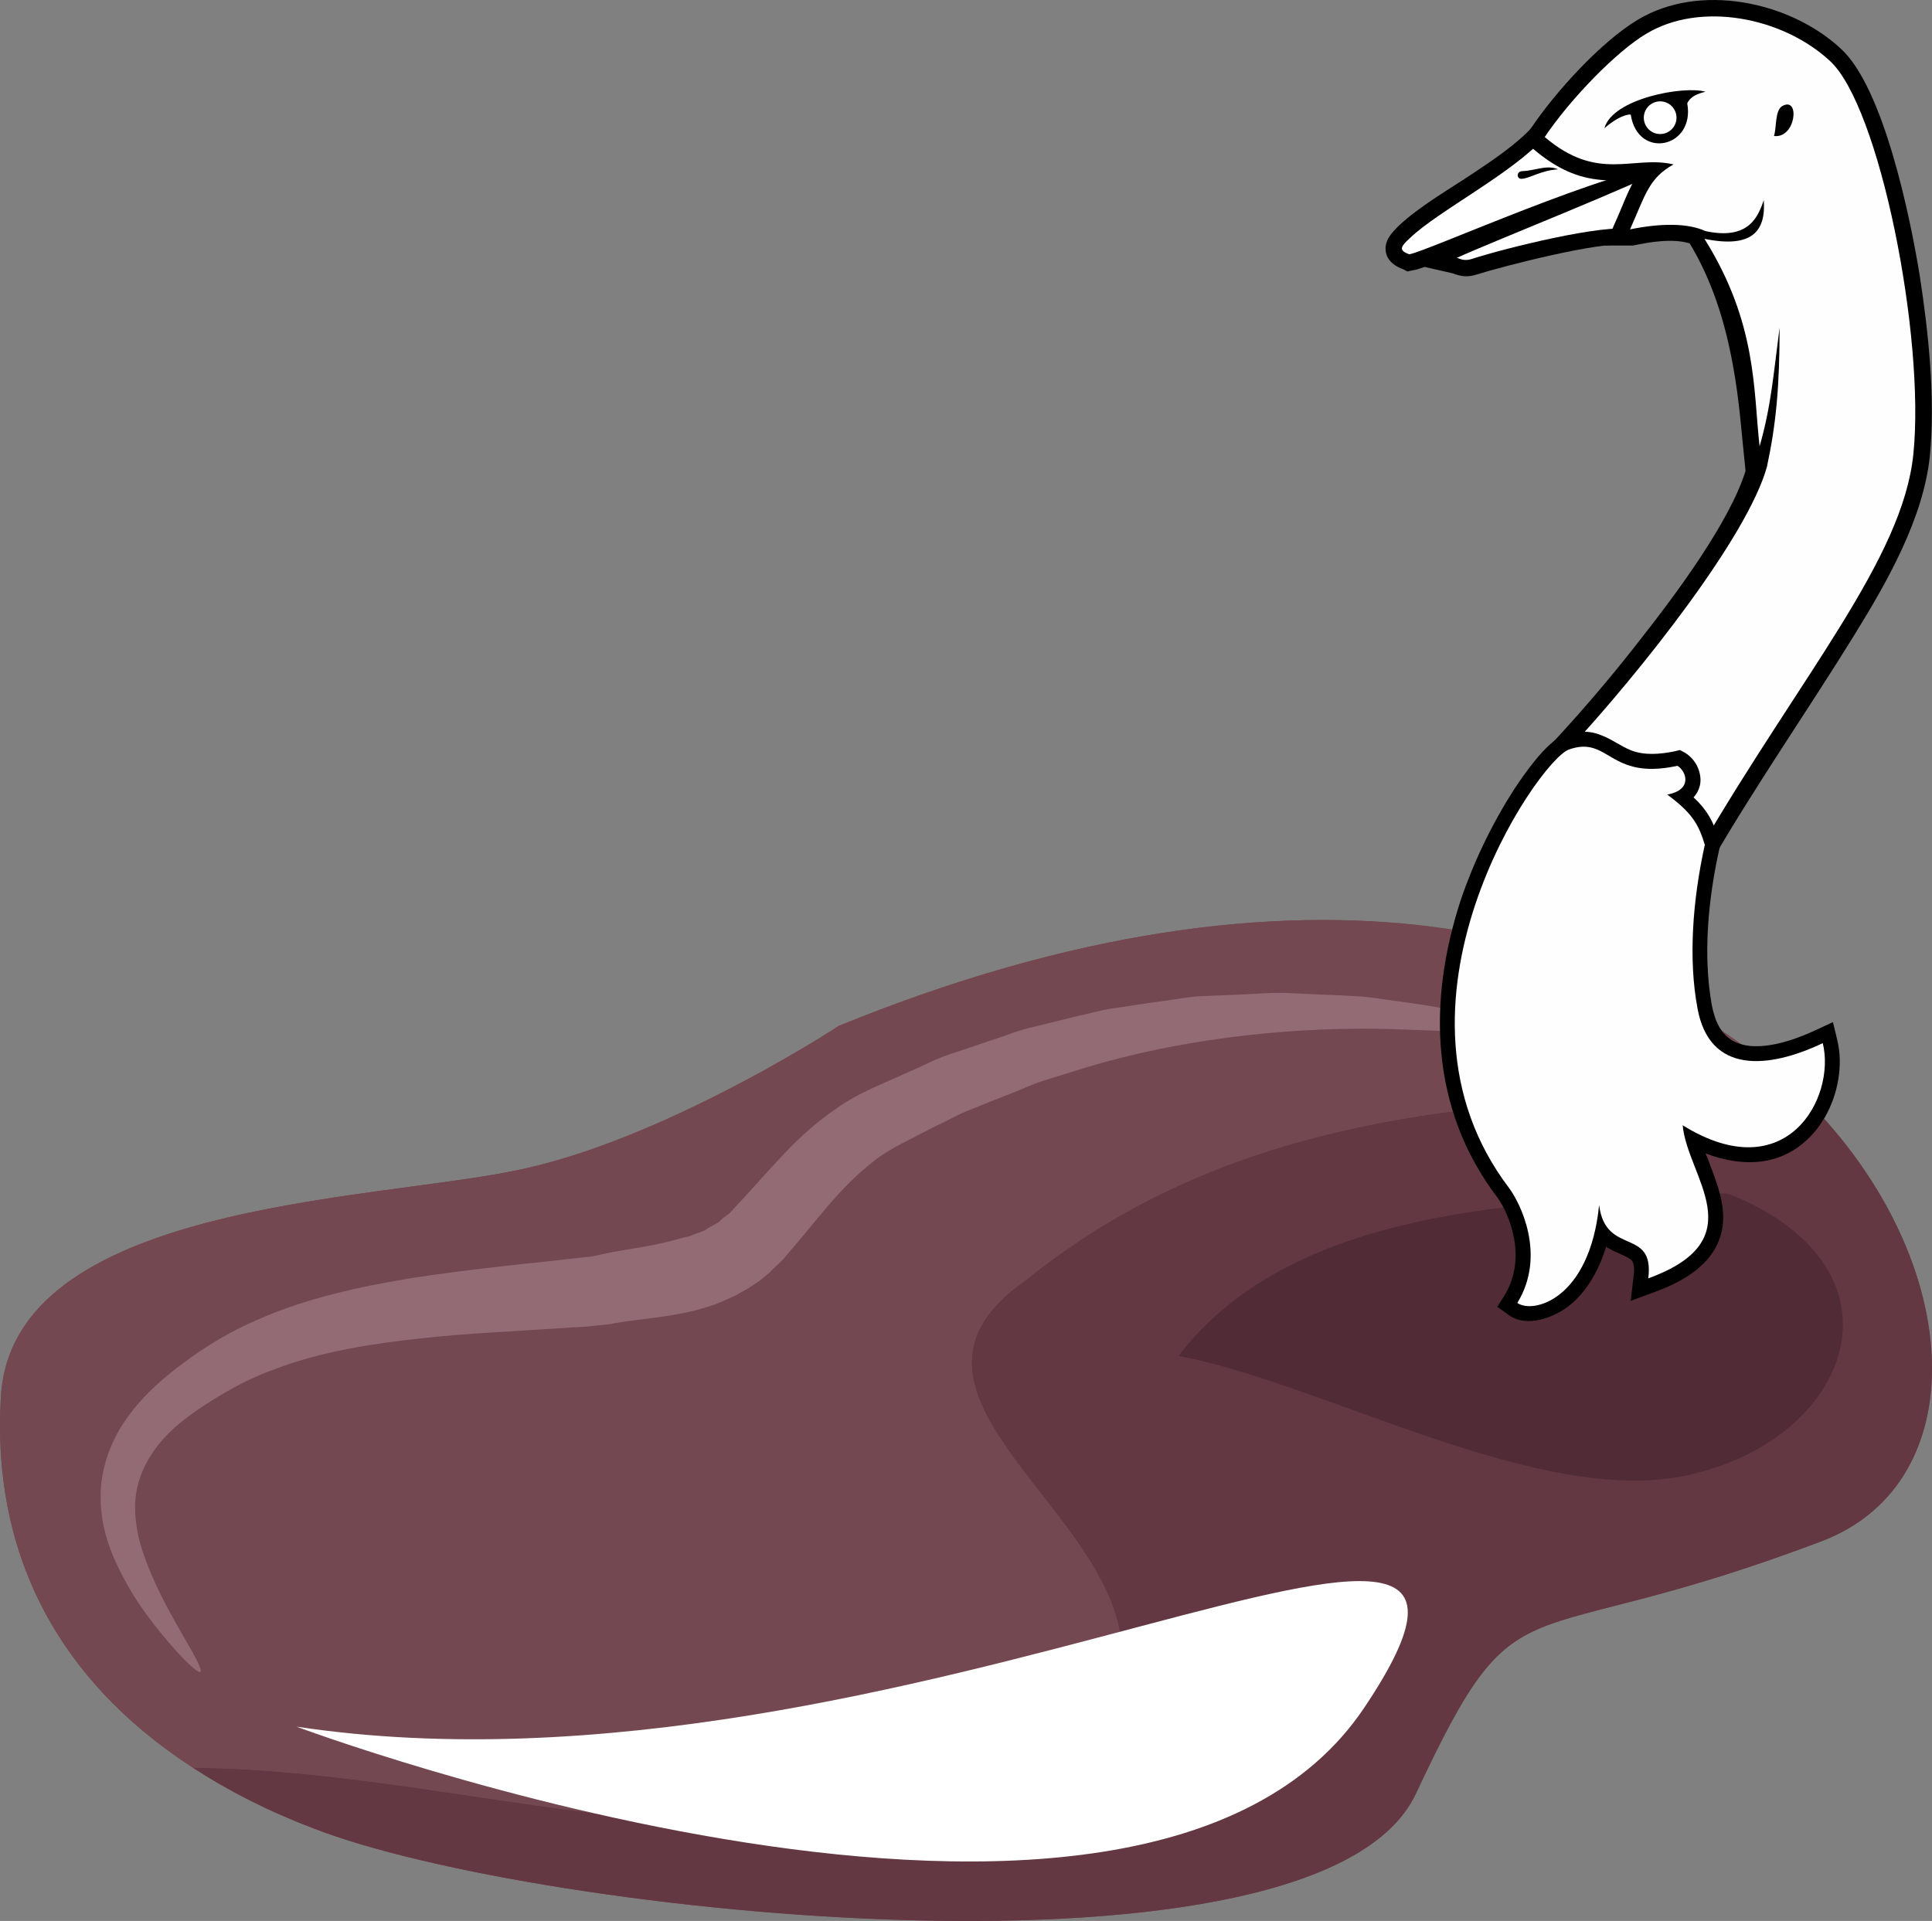 <?xml version="1.0" encoding="UTF-8" standalone="no"?>
<!-- Creator: CorelDRAW Home & Student X7 -->

<svg
   xmlns:dc="http://purl.org/dc/elements/1.1/"
   xmlns:cc="http://creativecommons.org/ns#"
   xmlns:rdf="http://www.w3.org/1999/02/22-rdf-syntax-ns#"
   xmlns:svg="http://www.w3.org/2000/svg"
   xmlns="http://www.w3.org/2000/svg"
   xmlns:sodipodi="http://sodipodi.sourceforge.net/DTD/sodipodi-0.dtd"
   xmlns:inkscape="http://www.inkscape.org/namespaces/inkscape"
   xml:space="preserve"
   width="55.027mm"
   height="54.718mm"
   version="1.1"
   style="clip-rule:evenodd;fill-rule:evenodd;image-rendering:optimizeQuality;shape-rendering:geometricPrecision;text-rendering:geometricPrecision"
   viewBox="0 0 5502.716 5471.759"
   id="svg43"
   sodipodi:docname="4003.svg"
   inkscape:version="0.92.4 (5da689c313, 2019-01-14)"><rect x="0" y="0" width="5502.716" height="5471.759" fill="#808080" stroke="none"/><sodipodi:namedview
   pagecolor="#ffffff"
   bordercolor="#666666"
   borderopacity="1"
   objecttolerance="10"
   gridtolerance="10"
   guidetolerance="10"
   inkscape:pageopacity="0"
   inkscape:pageshadow="2"
   inkscape:window-width="640"
   inkscape:window-height="480"
   id="namedview45"
   showgrid="false"
   inkscape:zoom="0.2102413"
   inkscape:cx="102.60054"
   inkscape:cy="91.708111"
   inkscape:window-x="0"
   inkscape:window-y="0"
   inkscape:window-maximized="0"
   inkscape:current-layer="svg43" />
 <defs
   id="defs4">
  <style
   type="text/css"
   id="style2">
   <![CDATA[
    .fil5 {fill:black}
    .fil7 {fill:#FEFEFE}
    .fil6 {fill:white}
    .fil2 {fill:#512B35;fill-rule:nonzero}
    .fil1 {fill:#633842;fill-rule:nonzero}
    .fil0 {fill:#744851;fill-rule:nonzero}
    .fil3 {fill:#926B75;fill-rule:nonzero}
    .fil4 {fill:white;fill-rule:nonzero;}
   ]]>
  </style>
 </defs>
 <g
   id="Vrstva_x0020_1"
   transform="translate(-7785.361,-11804.685)">
  <g
   id="_487988584">
   <path
   class="fil0"
   d="m 12906,14914 c -476,-457 -1393,-733 -2732,-187 0,0 -21,14 -60,38 -146,89 -527,307 -861,374 -421,87 -1432,94 -1465,643 -27,436 153,803 547,1058 101,66 215,124 344,173 634,247 2866,483 3139,-99 299,-638 271,-384 1155,-719 445,-168 415,-818 -67,-1281 z"
   id="path7"
   inkscape:connector-curvature="0"
   style="fill:#744851;fill-rule:nonzero" />
   <path
   class="fil1"
   d="m 11818,16914 c 299,-638 271,-384 1155,-719 445,-168 415,-818 -67,-1281 -783,20 -1563,22 -2200,538 -442,307 208,626 270,1008 24,109 -13,257 -74,294 -832,497 -1701,93 -2567,86 101,66 215,124 344,173 634,247 2866,483 3139,-99 z"
   id="path9"
   inkscape:connector-curvature="0"
   style="fill:#633842;fill-rule:nonzero" />
   <path
   class="fil0"
   d="m 10976,16460 c -62,-382 -712,-701 -270,-1008 637,-516 1417,-518 2200,-538 -476,-457 -1393,-733 -2732,-187 0,0 -21,14 -60,38 -146,89 -527,307 -861,374 -421,87 -1432,94 -1465,643 -27,436 153,803 547,1058 866,7 1735,411 2567,-86 61,-37 98,-185 74,-294 z"
   id="path11"
   inkscape:connector-curvature="0"
   style="fill:#744851;fill-rule:nonzero" />
   <path
   class="fil2"
   d="m 12700,15204 c -512,22 -1221,21 -1558,463 414,78 1023,429 1444,341 473,-99 655,-585 130,-800 z"
   id="path13"
   inkscape:connector-curvature="0"
   style="fill:#512b35;fill-rule:nonzero" />
   <path
   class="fil3"
   d="m 8356,16567 c -5,4 -34,-20 -78,-70 -43,-50 -106,-123 -157,-230 -26,-54 -48,-118 -49,-192 -2,-75 23,-155 68,-221 45,-67 105,-121 168,-167 61,-46 132,-89 206,-121 147,-66 302,-97 445,-121 144,-22 277,-36 391,-48 27,-3 55,-6 81,-9 12,-1 24,-3 37,-4 l 16,-3 c 3,-1 -3,0 0,0 l 9,-2 c 52,-12 94,-17 126,-23 66,-12 98,-22 101,-23 2,-1 12,-3 29,-7 8,-3 16,-7 27,-10 6,-2 11,-4 17,-7 5,-3 10,-7 16,-10 5,-3 12,-6 18,-10 7,-3 11,-9 17,-14 6,-4 12,-9 20,-15 7,-8 15,-17 23,-25 33,-35 70,-78 114,-125 45,-49 99,-102 164,-146 68,-49 140,-74 213,-108 36,-15 72,-35 111,-48 38,-12 77,-26 116,-39 40,-12 78,-29 119,-38 l 122,-30 c 41,-9 81,-21 123,-26 41,-6 82,-13 122,-18 42,-5 82,-14 122,-15 40,-2 80,-3 119,-5 38,-2 76,-5 113,-4 38,2 74,3 110,5 36,1 70,3 104,5 33,2 64,8 95,12 62,8 117,17 166,26 50,11 92,22 125,32 70,19 108,34 106,41 -1,7 -42,6 -113,1 -35,-3 -78,-7 -126,-13 -49,-2 -104,-4 -164,-6 -240,-7 -560,17 -865,108 l -113,35 c -38,11 -73,28 -109,42 -37,14 -73,29 -108,43 -36,13 -68,33 -102,48 -64,34 -133,64 -178,101 -49,38 -90,81 -128,125 -38,44 -74,90 -109,130 -9,10 -17,21 -26,30 -11,10 -22,20 -32,31 -12,9 -22,19 -32,26 -12,8 -22,14 -32,21 -10,6 -21,11 -30,17 -9,4 -17,8 -26,12 -17,7 -31,14 -44,18 -23,7 -36,11 -40,12 -5,2 -53,14 -123,23 -36,5 -76,9 -117,16 l -8,2 c -2,0 -14,2 -18,2 -6,1 -13,1 -20,2 -12,1 -25,3 -39,4 -26,1 -54,3 -83,5 -115,8 -246,13 -383,28 -137,15 -282,37 -413,87 -66,23 -126,55 -186,93 -59,37 -112,77 -149,125 -37,47 -60,101 -64,155 -4,54 7,110 25,159 35,100 84,180 116,237 33,56 50,90 44,94 z"
   id="path15"
   inkscape:connector-curvature="0"
   style="fill:#926b75;fill-rule:nonzero" />
   <path
   class="fil4"
   d="m 8630,16723 c 0,0 2402,899 3041,-54 639,-953 -1314,314 -3041,54 z"
   id="path17"
   inkscape:connector-curvature="0"
   style="fill:#ffffff;;fill-rule:nonzero" />
  </g>
  <g
   id="_292338232">
   <path
   class="fil5"
   d="m 11922,12583 -79,-18 c -13,4 -25,9 -36,10 l -13,3 -11,-6 c -23,-8 -44,-22 -50,-47 -7,-33 15,-56 36,-77 58,-55 147,-106 214,-151 54,-36 124,-83 167,-131 l 14,-17 h 23 c 52,3 107,15 158,27 59,14 119,30 178,43 17,4 35,8 53,11 l 104,20 -85,63 c -41,30 -103,117 -125,165 l -52,25 c -65,-14 -356,61 -428,84 -26,8 -44,5 -68,-4 z"
   id="path20"
   inkscape:connector-curvature="0"
   style="fill:#000000" />
   <path
   class="fil6"
   d="m 12568,12276 c -23,17 -102,99 -140,182 -71,-16 -348,51 -453,85 -21,6 -33,-2 -40,-4 117,-53 507,-206 617,-266 -170,7 -704,249 -753,256 -29,-11 -27,-20 3,-47 79,-76 295,-186 383,-287 97,5 241,54 383,81 z"
   id="path22"
   inkscape:connector-curvature="0"
   style="fill:#ffffff" />
   <path
   class="fil5"
   d="m 12598,12498 c -48,-15 -114,-4 -161,6 h -80 l 28,-64 c 21,-46 35,-88 57,-125 -35,3 -69,6 -107,1 -69,-8 -127,-40 -180,-85 l -32,-26 23,-35 c 68,-102 200,-247 304,-309 176,-106 431,-53 577,81 124,111 200,487 226,647 25,161 45,351 29,514 -18,177 -121,358 -213,507 -132,214 -274,418 -401,635 l -25,44 -463,-339 36,-39 c 86,-93 169,-191 247,-292 92,-117 249,-327 294,-473 -11,-101 -17,-200 -36,-301 -22,-122 -59,-241 -123,-347 z"
   id="path24"
   inkscape:connector-curvature="0"
   style="fill:#000000" />
   <path
   class="fil7"
   d="m 12854,12738 c -17,129 -24,224 -57,338 -18,-158 -6,-350 -157,-591 137,28 175,-23 169,-110 -16,44 -40,115 -166,88 -50,-23 -126,-23 -215,-5 43,-96 53,-146 124,-185 -116,-27 -214,52 -367,-78 74,-110 206,-245 289,-294 154,-93 387,-48 522,76 143,128 273,788 239,1121 -30,298 -318,628 -607,1123 l -378,-278 c 208,-224 513,-610 568,-809 26,-121 36,-228 36,-396 z"
   id="path26"
   inkscape:connector-curvature="0"
   style="fill:#fefefe" />
   <g
   id="_733927480">
    <path
   class="fil5"
   d="m 12643,15090 c 5,12 10,23 13,33 21,55 43,113 36,172 -13,104 -107,159 -197,191 l -65,24 8,-69 c 2,-13 4,-38 -7,-48 -15,-12 -46,-21 -64,-33 -3,-1 -5,-2 -7,-4 -20,64 -52,124 -103,166 -45,36 -123,66 -175,28 l -32,-23 21,-33 c 31,-52 38,-111 25,-170 -7,-35 -25,-81 -47,-110 -190,-251 -198,-556 -103,-846 37,-109 89,-217 152,-315 27,-41 91,-134 139,-153 h 1 c 37,-13 72,-16 108,-1 30,11 55,31 85,43 39,15 82,11 123,3 l 16,-4 15,8 c 19,12 34,31 40,53 9,30 1,55 -16,74 35,32 57,67 73,123 l 3,10 -2,11 c -32,142 -48,305 -22,448 8,41 24,83 63,103 67,35 173,-4 235,-33 l 47,-22 12,50 c 18,73 2,157 -35,221 -9,14 -17,27 -27,39 -85,102 -203,106 -313,64 z"
   id="path28"
   inkscape:connector-curvature="0"
   style="fill:#000000" />
   </g>
   <path
   class="fil7"
   d="m 12578,15010 c 13,147 207,325 -98,436 18,-147 -122,-62 -140,-209 -27,269 -188,311 -233,279 84,-137 7,-287 -24,-328 -394,-520 81,-1213 170,-1248 116,-42 114,89 310,46 24,14 46,68 -29,82 69,51 89,83 107,143 -35,159 -47,326 -21,465 34,190 203,173 357,100 38,156 -104,417 -399,234 z"
   id="path31"
   inkscape:connector-curvature="0"
   style="fill:#fefefe" />
   <path
   class="fil5"
   d="m 12430,12131 c -22,-1 -55,21 -75,39 23,-85 227,-122 288,-104 -21,5 -43,13 -52,33 23,127 -141,162 -161,32 z"
   id="path33"
   inkscape:connector-curvature="0"
   style="fill:#000000" />
   <path
   class="fil5"
   d="m 12863,12106 c 50,-26 37,94 -25,86 8,-24 2,-75 25,-86 z"
   id="path35"
   inkscape:connector-curvature="0"
   style="fill:#000000" />
   <circle
   class="fil6"
   transform="matrix(0.472,-0.328,0.328,0.472,12513.8,12139.9)"
   r="81"
   id="circle37"
   cx="0"
   cy="0"
   style="fill:#ffffff" />
   <path
   class="fil5"
   d="m 12123,12292 c 33,-1 69,-19 100,-5 -50,3 -82,27 -105,27 -13,0 -15,-22 5,-22 z"
   id="path39"
   inkscape:connector-curvature="0"
   style="fill:#000000" />
  </g>
 </g>
</svg>